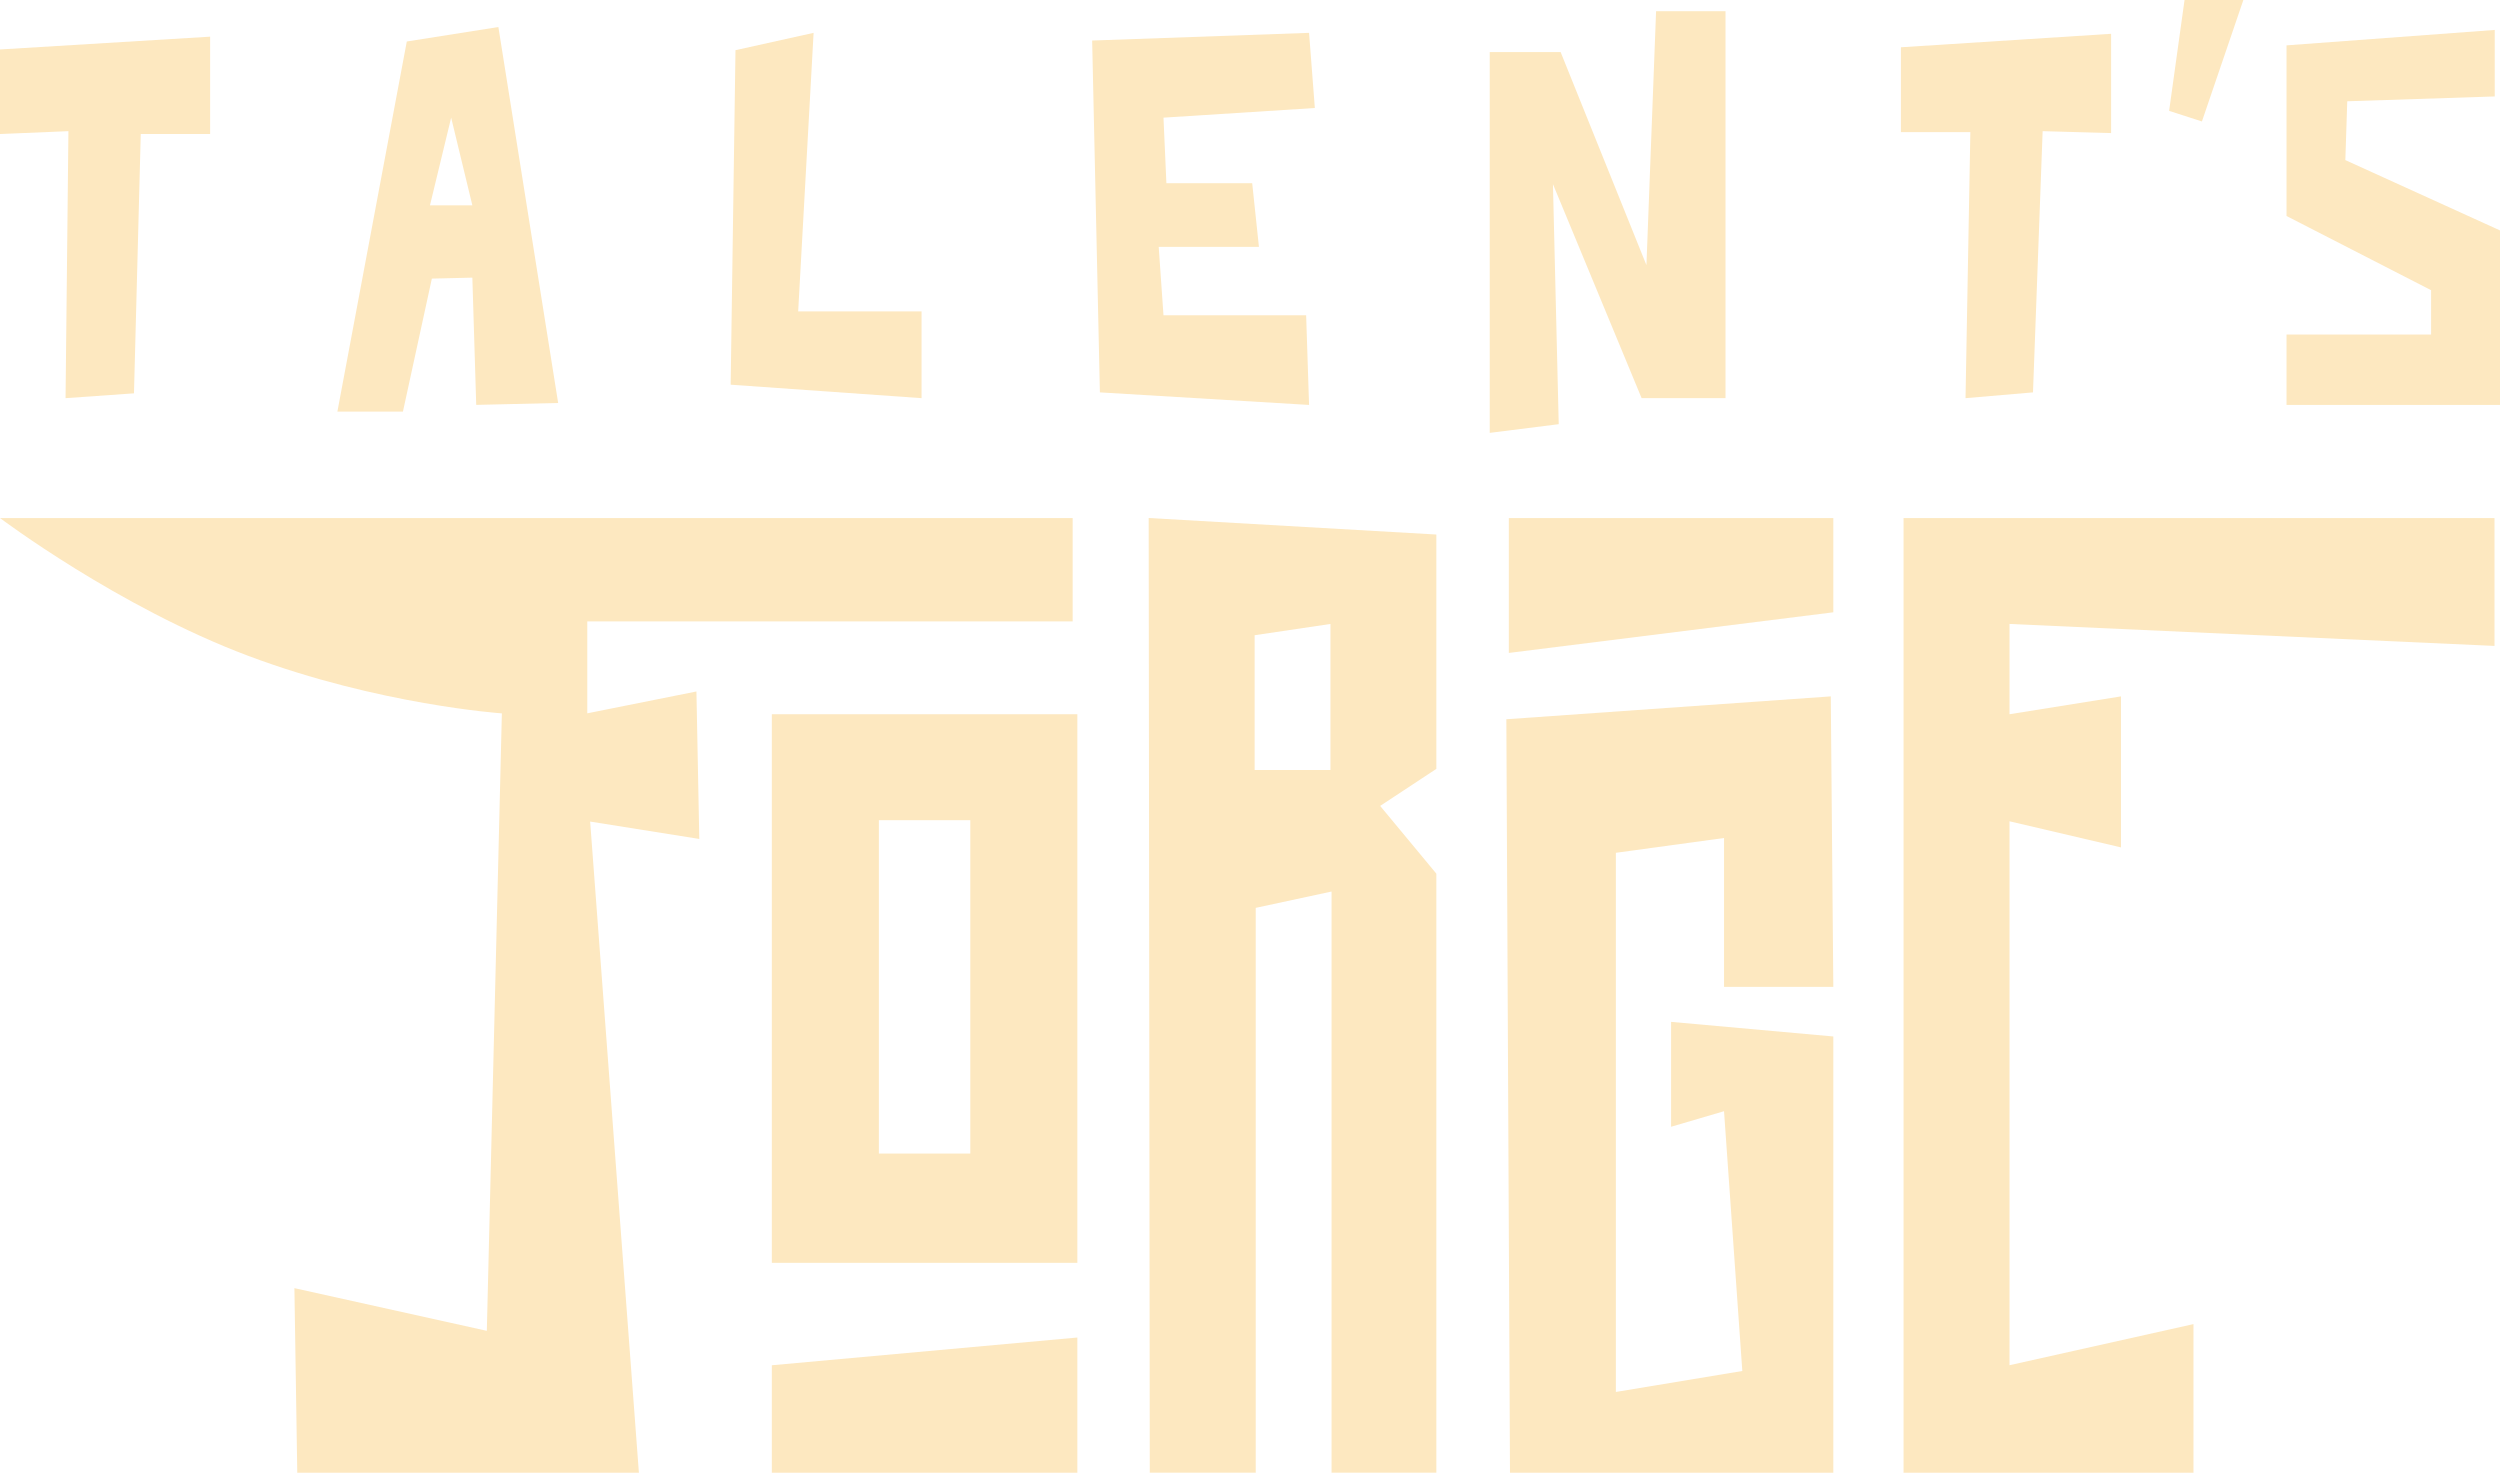 <?xml version="1.0" encoding="UTF-8"?><svg id="typo" xmlns="http://www.w3.org/2000/svg" viewBox="0 0 523.6 308.45"><defs><style>.cls-1{fill:#fde8c0;}</style></defs><polygon class="cls-1" points="0 10.36 44.01 7.68 44.01 28.07 29.48 28.07 28.06 82.38 13.73 83.39 14.33 27.47 0 28.07 0 10.36"/><path class="cls-1" d="M70.66,86.22l14.54-77.53,19.18-3.03,12.52,78.74-17.16.4-.81-26.65-8.48.2-6.06,27.86h-13.73ZM94.49,24.64l-4.44,18.37h8.88l-4.44-18.37Z"/><polygon class="cls-1" points="154.04 10.51 170.4 6.88 167.17 65.22 193.01 65.22 193.01 83.39 153.03 80.57 154.04 10.51"/><polygon class="cls-1" points="228.74 8.49 274.17 6.88 275.38 22.62 243.68 24.64 244.29 38.37 262.26 38.37 263.67 51.7 242.68 51.7 243.68 66.03 273.56 66.03 274.17 84.81 230.36 82.18 228.74 8.49"/><polygon class="cls-1" points="312.01 90.66 312.01 10.91 326.86 10.91 344.83 55.53 346.85 2.34 361.39 2.34 361.39 83.39 343.82 83.39 325.25 38.57 326.46 88.84 312.01 90.66"/><polygon class="cls-1" points="411.66 83.39 412.67 27.67 398.13 27.67 398.13 9.9 442.15 7.08 442.15 27.87 427.81 27.47 425.79 82.18 411.66 83.39"/><polygon class="cls-1" points="522.5 20.2 522.5 6.27 478.89 9.5 478.89 45.24 509.17 60.78 509.17 70.07 478.89 70.07 478.89 84.81 523.6 84.81 523.6 48.26 491.21 33.53 491.61 21.21 522.5 20.2"/><polygon class="cls-1" points="457.53 0 469.85 0 461.17 25.44 454.3 23.22 457.53 0"/><path class="cls-1" d="M0,108.5h224.66v21.65h-101.66v19.25l22.86-4.58.6,30.89-22.86-3.64,10.21,136.38H62.26l-.6-38.66,40.3,8.94,3.15-129.32s-25.75-1.78-53.07-12.03C24.71,127.13,0,108.5,0,108.5Z"/><path class="cls-1" d="M225.64,149.59v114.9h-63.99v-114.9h63.99ZM184.07,171.78v69.82h19.15v-69.82h-19.15Z"/><polygon class="cls-1" points="161.65 285.94 225.64 280.13 225.64 308.45 161.65 308.45 161.65 285.94"/><path class="cls-1" d="M300.83,111.96v49.07l-11.77,7.76,11.77,14.19v125.46h-21.95v-121.72l-15.88,3.42v118.3h-22.19l-.23-199.95,60.25,3.46ZM262.77,133.04v28.23h15.88v-30.59l-15.88,2.36Z"/><polygon class="cls-1" points="315.49 150.64 316.25 308.45 383.97 308.45 383.97 217.08 349.99 214.02 349.99 235.99 361.08 232.73 364.91 287.14 338.43 291.53 338.43 178.61 361.08 175.51 361.08 206.69 383.97 206.69 383.44 145.85 315.49 150.64"/><polygon class="cls-1" points="383.97 128.24 383.97 108.5 316.01 108.5 316.01 136.75 383.97 128.24"/><polygon class="cls-1" points="398.68 108.5 398.68 308.45 459.4 308.45 459.4 277.32 420.87 285.93 420.87 172.01 444.22 177.48 444.22 145.85 420.87 149.59 420.87 130.68 522.45 135.28 522.45 108.5 398.68 108.5"/></svg>